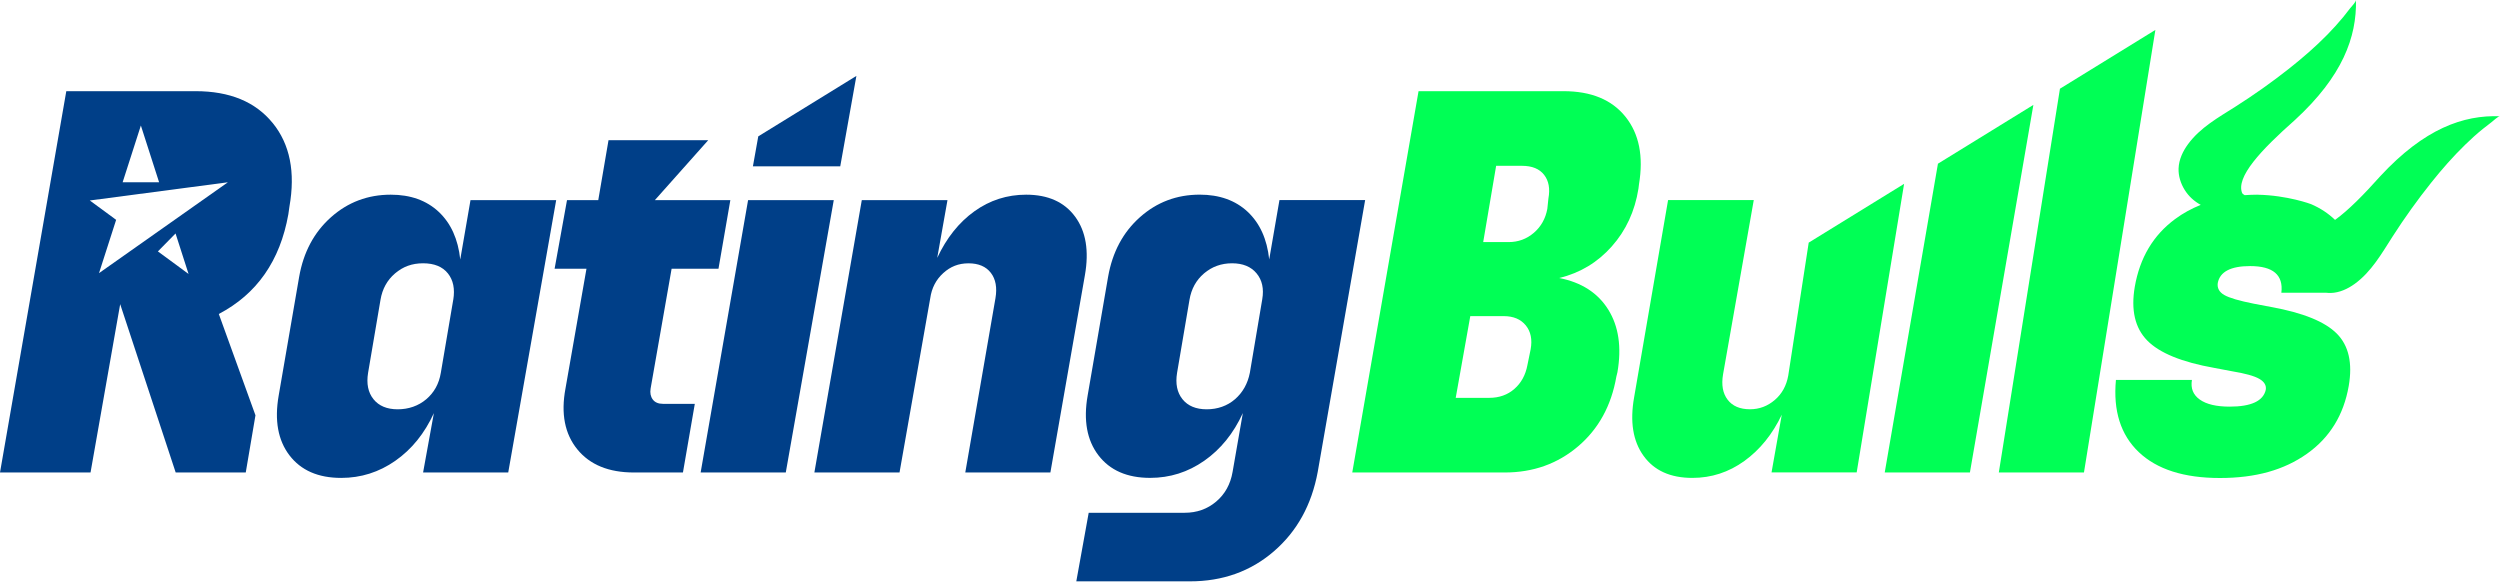 <svg width="500" height="117" viewBox="0 0 500 117" fill="none" xmlns="http://www.w3.org/2000/svg">
<path d="M84.618 94.498L86.776 82.623C84.908 86.693 82.339 89.869 79.068 92.153C75.797 94.443 72.189 95.581 68.237 95.581C63.637 95.581 60.191 94.075 57.891 91.062C55.592 88.049 54.877 84.075 55.733 79.133L59.827 55.385C60.69 50.443 62.808 46.469 66.186 43.456C69.565 40.443 73.551 38.937 78.15 38.937C82.103 38.937 85.299 40.082 87.741 42.365C90.182 44.656 91.618 47.832 92.05 51.895L94.1 40.02H111.237L101.647 94.491H84.618V94.498ZM90.654 59.959C91.011 57.777 90.654 56.019 89.575 54.676C88.496 53.333 86.844 52.658 84.618 52.658C82.393 52.658 80.592 53.333 79.014 54.676C77.436 56.019 76.465 57.784 76.1 59.959L73.618 74.559C73.261 76.741 73.618 78.499 74.698 79.842C75.777 81.185 77.395 81.86 79.546 81.86C81.698 81.86 83.681 81.185 85.259 79.842C86.837 78.499 87.808 76.741 88.165 74.559L90.647 59.959H90.654Z" fill="#003F88"/>
<path d="M117.28 53.749H110.92L113.402 40.02H119.654L121.704 28.037H141.646L130.977 40.02H146.07L143.696 53.749H134.322L130.12 77.716C129.979 78.588 130.12 79.311 130.552 79.897C130.984 80.476 131.665 80.769 132.602 80.769H138.962L136.588 94.498H126.782C121.751 94.498 117.981 92.957 115.465 89.869C112.95 86.781 112.161 82.733 113.092 77.722L117.293 53.756L117.28 53.749Z" fill="#003F88"/>
<path d="M193.056 94.498L199.092 59.638C199.449 57.532 199.146 55.841 198.175 54.574C197.204 53.306 195.713 52.665 193.703 52.665C191.694 52.665 190.075 53.319 188.639 54.628C187.202 55.937 186.339 57.607 186.049 59.638L179.905 94.498H162.876L172.358 40.027H189.495L187.445 51.574C189.313 47.58 191.795 44.471 194.884 42.256C197.972 40.041 201.425 38.937 205.229 38.937C209.613 38.937 212.884 40.409 215.035 43.347C217.193 46.291 217.834 50.191 216.977 55.057L210.078 94.498H193.049H193.056Z" fill="#003F88"/>
<path d="M215.258 116.283L217.74 102.555H236.927C239.368 102.555 241.472 101.812 243.232 100.319C244.993 98.833 246.092 96.849 246.517 94.382L248.567 82.616C246.699 86.686 244.129 89.862 240.858 92.146C237.588 94.436 233.979 95.575 230.027 95.575C225.428 95.575 221.982 94.068 219.682 91.055C217.382 88.042 216.667 84.068 217.524 79.126L221.617 55.378C222.481 50.436 224.598 46.462 227.977 43.449C231.356 40.436 235.342 38.93 239.941 38.93C243.893 38.93 247.09 40.075 249.531 42.358C251.973 44.649 253.409 47.825 253.841 51.888L255.891 40.014H273.028L263.545 94.375C262.325 100.987 259.398 106.283 254.758 110.278C250.125 114.272 244.534 116.269 237.999 116.269H215.258V116.283ZM247.002 79.842C248.547 78.499 249.538 76.741 249.97 74.559L252.451 59.849C252.809 57.743 252.431 56.019 251.318 54.676C250.206 53.333 248.567 52.658 246.416 52.658C244.264 52.658 242.389 53.333 240.811 54.676C239.233 56.019 238.262 57.784 237.898 59.959L235.416 74.559C235.058 76.741 235.416 78.499 236.495 79.842C237.574 81.185 239.193 81.86 241.344 81.86C243.495 81.86 245.458 81.185 247.002 79.842Z" fill="#003F88"/>
<path d="M140.129 94.497H157.157L166.754 40.02H149.618L140.129 94.497Z" fill="#003F88"/>
<path d="M150.582 33.272H168.049L171.28 15.181L151.654 27.273L150.582 33.272Z" fill="#003F88"/>
<path d="M283.71 18.235H312.703C318.233 18.235 322.367 19.939 325.099 23.355C327.83 26.77 328.727 31.268 327.796 36.865L327.689 37.737C326.974 42.243 325.193 46.087 322.354 49.284C319.515 52.481 316.014 54.588 311.847 55.603C316.304 56.476 319.569 58.582 321.653 61.922C323.736 65.262 324.35 69.441 323.487 74.451L323.271 75.323C322.266 81.131 319.717 85.78 315.617 89.27C311.523 92.753 306.633 94.498 300.955 94.498H270.451L283.71 18.235ZM294.056 63.231L291.142 79.57H297.826C299.835 79.57 301.528 78.97 302.89 77.77C304.253 76.571 305.116 74.989 305.48 73.033L306.128 69.87C306.485 67.907 306.161 66.312 305.157 65.078C304.152 63.844 302.675 63.224 300.739 63.224H294.056V63.231ZM299.228 33.163L296.639 48.419H301.704C303.646 48.419 305.332 47.798 306.768 46.565C308.205 45.331 309.102 43.729 309.466 41.773L309.682 39.7C310.039 37.737 309.756 36.163 308.819 34.963C307.881 33.763 306.411 33.163 304.401 33.163H299.228Z" fill="#00FF55"/>
<path d="M387.589 32.739L376.947 94.496H393.983L406.675 20.98L387.589 32.739Z" fill="#00FF55"/>
<path d="M411.99 17.743L399.763 94.496H416.792L431.075 5.984L411.99 17.743Z" fill="#00FF55"/>
<path d="M361.739 48.54L357.652 75.097C357.295 77.128 356.398 78.764 354.955 79.998C353.518 81.231 351.866 81.852 349.998 81.852C347.988 81.852 346.498 81.218 345.526 79.943C344.555 78.675 344.252 76.985 344.609 74.879L350.753 40.019H333.616L326.825 79.459C325.962 84.326 326.589 88.232 328.713 91.17C330.831 94.115 334.082 95.58 338.465 95.58C342.276 95.58 345.742 94.455 348.865 92.199C351.987 89.95 354.489 86.862 356.357 82.936L354.307 94.483H371.336L380.818 36.774H380.811L361.732 48.533L361.739 48.54Z" fill="#00FF55"/>
<path d="M451.503 38.936C450.627 38.936 449.77 38.977 448.934 39.031C448.758 38.936 448.59 38.813 448.448 38.656C447.093 35.432 452.198 30.006 458.976 24.008C468.519 15.242 471.351 7.416 471.196 0C471.203 0.395 470.252 1.356 470.009 1.677C469.564 2.27 469.105 2.856 468.633 3.429C467.635 4.635 466.583 5.794 465.491 6.912C463.09 9.359 460.493 11.608 457.809 13.728C454.376 16.441 450.788 18.977 447.099 21.322C443.7 23.483 440.032 25.514 437.597 28.847C436.565 30.258 435.783 31.915 435.715 33.673C435.655 35.187 436.14 36.7 436.936 37.981C437.766 39.311 438.885 40.285 440.146 40.974C438.305 41.717 436.599 42.644 435.041 43.796C430.657 47.027 427.966 51.546 426.955 57.361C426.166 62.009 426.989 65.588 429.437 68.09C431.878 70.598 436.37 72.432 442.911 73.591L446.364 74.245C449.021 74.681 450.856 75.186 451.861 75.772C452.866 76.351 453.297 77.081 453.156 77.953C452.65 80.203 450.242 81.327 445.933 81.327C443.276 81.327 441.279 80.857 439.951 79.909C438.622 78.962 438.103 77.66 438.386 75.99H423.185C422.612 82.166 424.136 86.978 427.764 90.427C431.392 93.876 436.801 95.601 443.984 95.601C451.166 95.601 456.831 93.986 461.39 90.754C465.956 87.523 468.734 83.004 469.746 77.19C470.535 72.616 469.746 69.126 467.372 66.733C464.998 64.334 460.615 62.555 454.221 61.396L450.775 60.742C447.828 60.162 445.852 59.576 444.847 58.997C443.842 58.417 443.41 57.613 443.552 56.597C443.984 54.348 446.142 53.216 450.02 53.216C454.619 53.216 456.703 54.995 456.271 58.553H465.194C465.228 58.553 465.261 58.553 465.295 58.553C465.578 58.588 465.861 58.601 466.145 58.594C467.878 58.553 469.53 57.79 470.947 56.768C474.278 54.361 476.349 50.681 478.534 47.279C480.908 43.584 483.47 39.999 486.208 36.57C488.346 33.885 490.612 31.301 493.074 28.909C494.193 27.818 495.353 26.768 496.567 25.787C497.141 25.316 497.721 24.866 498.321 24.423C498.645 24.185 499.609 23.237 500 23.251C492.669 22.978 484.88 25.718 476.065 35.227C472.781 38.902 469.672 42.071 467.008 43.98C465.666 42.678 464.068 41.628 462.22 40.831C462.22 40.831 457.539 39.058 451.497 38.943L451.503 38.936Z" fill="#00FF55"/>
<path d="M54.539 24.609C51.093 20.362 45.954 18.235 39.123 18.235H13.259L0 94.498H18.108L24.036 60.831L35.137 94.498H49.151L51.093 83.06L43.762 62.795C51.383 58.8 56.016 52.154 57.669 42.856L57.885 41.33C59.105 34.431 57.992 28.855 54.546 24.609H54.539ZM28.177 25.113L31.819 36.449H24.528L28.17 25.113H28.177ZM31.576 50.286L35.11 46.694L37.713 54.792L31.576 50.28V50.286ZM19.801 54.629L23.227 43.968L17.959 40.096L45.577 36.456L19.801 54.629Z" fill="#003F88"/>
</svg>
